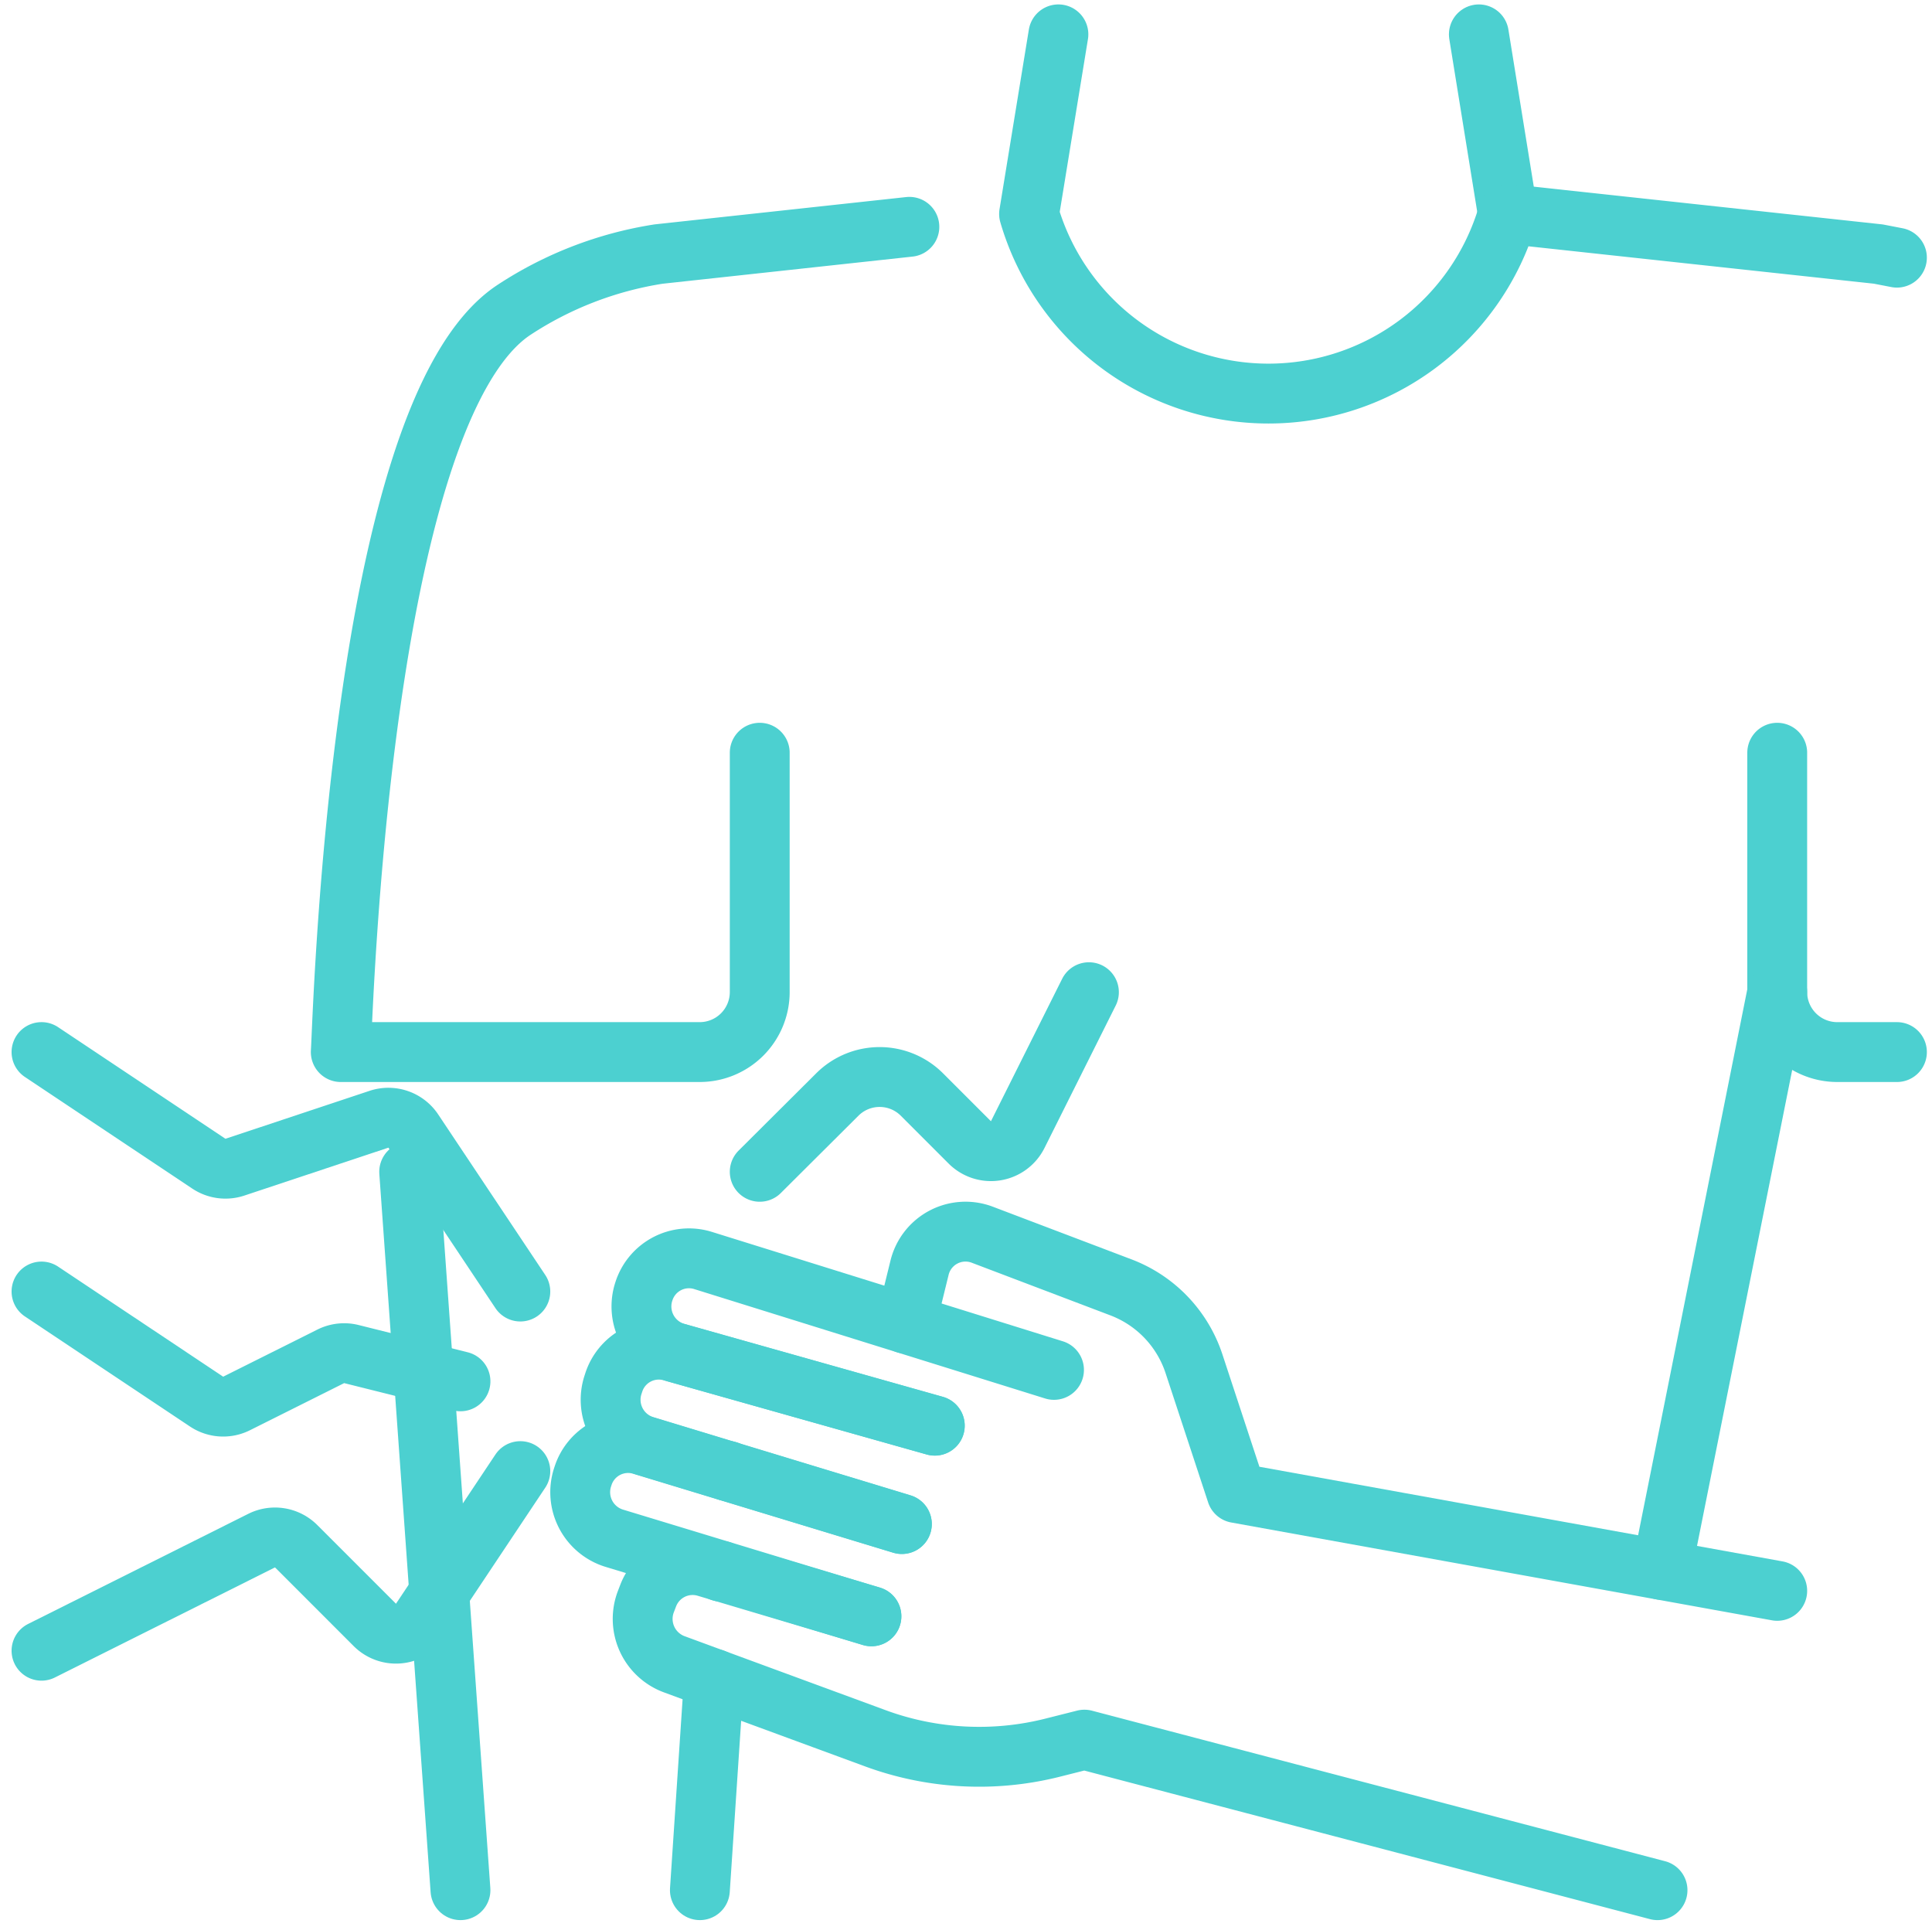 <svg xmlns="http://www.w3.org/2000/svg" width="64.559" height="64.369" viewBox="0 0 64.559 64.369">
  <g id="Icons" transform="translate(1.387 1.148)">
    <path id="Path_20" data-name="Path 20" d="M50,7l-.97-6" transform="translate(-1 -1)" fill="none" stroke="#4cd0d0" stroke-linecap="round" stroke-linejoin="round" stroke-width="2"/>
    <line id="Line_3" data-name="Line 3" x2="1.714" y2="24" transform="translate(12.286 38)" fill="none" stroke="#4cd0d0" stroke-linecap="round" stroke-linejoin="round" stroke-width="2"/>
    <line id="Line_4" data-name="Line 4" y1="0.03" transform="translate(22.71 51.33)" fill="none" stroke="#4cd0d0" stroke-linecap="round" stroke-linejoin="round" stroke-width="2"/>
    <line id="Line_5" data-name="Line 5" y1="0.01" transform="translate(22.93 47.99)" fill="none" stroke="#4cd0d0" stroke-linecap="round" stroke-linejoin="round" stroke-width="2"/>
    <line id="Line_6" data-name="Line 6" x1="0.47" y2="7.06" transform="translate(22 54.94)" fill="none" stroke="#4cd0d0" stroke-linecap="round" stroke-linejoin="round" stroke-width="2"/>
    <path id="Path_21" data-name="Path 21" d="M1,35l5.593,3.729a1,1,0,0,0,.871.116l4.811-1.6a1,1,0,0,1,1.149.394L17,43" transform="translate(-1 -1)" fill="none" stroke="#4cd0d0" stroke-linecap="round" stroke-linejoin="round" stroke-width="2"/>
    <path id="Path_22" data-name="Path 22" d="M36,33l-2.38,4.759a1,1,0,0,1-1.6.26l-1.6-1.6a2,2,0,0,0-2.828,0L25,39" transform="translate(-1 -1)" fill="none" stroke="#4cd0d0" stroke-linecap="round" stroke-linejoin="round" stroke-width="2"/>
    <path id="Path_23" data-name="Path 23" d="M1,55l7.355-3.678a1,1,0,0,1,1.155.188l2.627,2.627a1,1,0,0,0,1.54-.152L17,49" transform="translate(-1 -1)" fill="none" stroke="#4cd0d0" stroke-linecap="round" stroke-linejoin="round" stroke-width="2"/>
    <path id="Path_24" data-name="Path 24" d="M1,43l5.517,3.678a1,1,0,0,0,1,.062l3.15-1.575a1,1,0,0,1,.69-.075L15,46" transform="translate(-1 -1)" fill="none" stroke="#4cd0d0" stroke-linecap="round" stroke-linejoin="round" stroke-width="2"/>
    <path id="Path_25" data-name="Path 25" d="M28.732,53.853l-8.6-2.613a1.609,1.609,0,0,1-1.05-2.04l.014-.042a1.581,1.581,0,0,1,1.959-1.029l8.694,2.641" transform="translate(-1 -1)" fill="none" stroke="#4cd0d0" stroke-linecap="round" stroke-linejoin="round" stroke-width="2"/>
    <path id="Path_26" data-name="Path 26" d="M29.749,50.765l-8.6-2.613A1.608,1.608,0,0,1,20.1,46.107l.023-.071A1.581,1.581,0,0,1,22.051,45l8.8,2.483" transform="translate(-1 -1)" fill="none" stroke="#4cd0d0" stroke-linecap="round" stroke-linejoin="round" stroke-width="2"/>
    <path id="Path_27" data-name="Path 27" d="M34.833,45.618,23.1,41.961a1.58,1.58,0,0,0-1.969,1.026h0A1.608,1.608,0,0,0,22.2,45.041l8.647,2.438" transform="translate(-1 -1)" fill="none" stroke="#4cd0d0" stroke-linecap="round" stroke-linejoin="round" stroke-width="2"/>
    <path id="Path_28" data-name="Path 28" d="M29.881,44.073l.456-1.855A1.581,1.581,0,0,1,32.431,41.1l4.652,1.766a4.1,4.1,0,0,1,2.43,2.553l1.42,4.313L59,53" transform="translate(-1 -1)" fill="none" stroke="#4cd0d0" stroke-linecap="round" stroke-linejoin="round" stroke-width="2"/>
    <path id="Path_29" data-name="Path 29" d="M55,63,35.849,57.971l-1.05.265a10.046,10.046,0,0,1-5.937-.311l-6.716-2.471a1.616,1.616,0,0,1-.945-2.11l.077-.2a1.59,1.59,0,0,1,1.932-.939l5.522,1.643" transform="translate(-1 -1)" fill="none" stroke="#4cd0d0" stroke-linecap="round" stroke-linejoin="round" stroke-width="2"/>
    <path id="Path_30" data-name="Path 30" d="M59,25v8a2.006,2.006,0,0,0,2,2h2" transform="translate(-1 -1)" fill="none" stroke="#4cd0d0" stroke-linecap="round" stroke-linejoin="round" stroke-width="2"/>
    <path id="Path_31" data-name="Path 31" d="M63,8.46l-.62-.12L50,7A8.333,8.333,0,0,1,34,7l.98-6" transform="translate(-1 -1)" fill="none" stroke="#4cd0d0" stroke-linecap="round" stroke-linejoin="round" stroke-width="2"/>
    <path id="Path_32" data-name="Path 32" d="M25,25v8a2.006,2.006,0,0,1-2,2H11c.07-.98.6-21.35,5.78-24.79a12.229,12.229,0,0,1,4.84-1.87L30,7.43" transform="translate(-1 -1)" fill="none" stroke="#4cd0d0" stroke-linecap="round" stroke-linejoin="round" stroke-width="2"/>
    <line id="Line_7" data-name="Line 7" x1="3.86" y2="19.3" transform="translate(54.14 32)" fill="none" stroke="#4cd0d0" stroke-linecap="round" stroke-linejoin="round" stroke-width="2"/>
  </g>
</svg>
